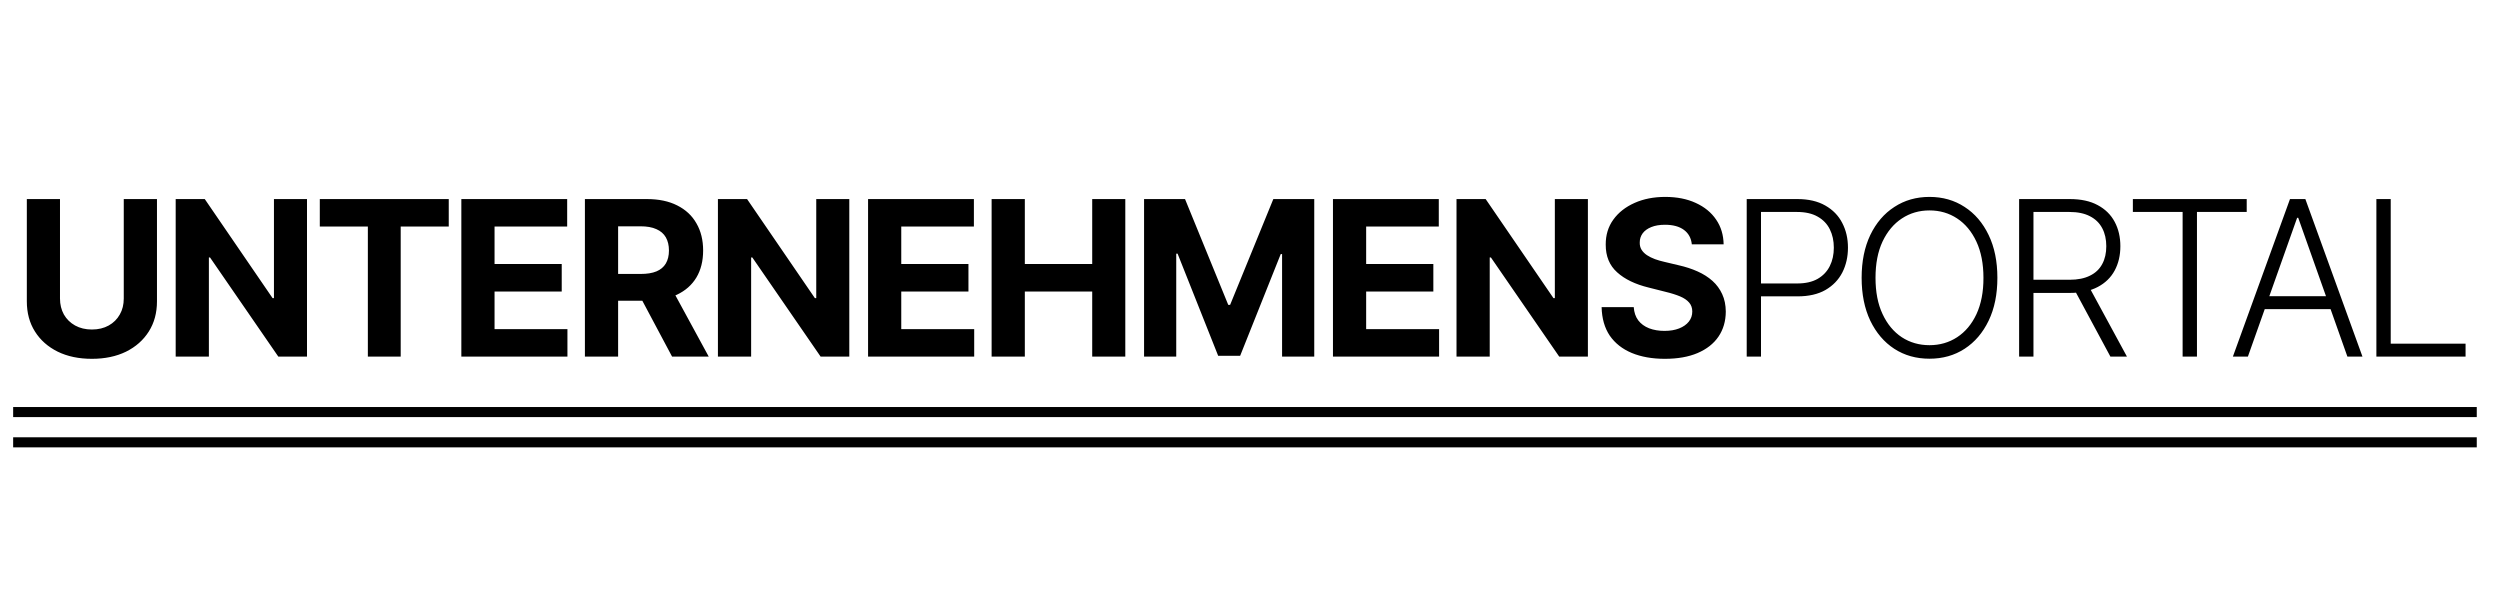 <?xml version="1.0" encoding="UTF-8"?> <svg xmlns="http://www.w3.org/2000/svg" width="190" height="45" viewBox="0 0 190 45" fill="none"><path d="M9.406 15.129H11.93V22.902C11.93 23.777 11.723 24.539 11.309 25.195C10.895 25.848 10.32 26.359 9.578 26.727C8.836 27.09 7.969 27.27 6.984 27.27C5.992 27.27 5.129 27.09 4.387 26.727C3.645 26.359 3.066 25.848 2.656 25.195C2.242 24.539 2.039 23.777 2.039 22.902V15.129H4.559V22.688C4.559 23.145 4.66 23.547 4.855 23.902C5.059 24.258 5.344 24.535 5.707 24.738C6.074 24.941 6.5 25.043 6.984 25.043C7.473 25.043 7.898 24.941 8.262 24.738C8.625 24.535 8.906 24.258 9.105 23.902C9.309 23.547 9.406 23.145 9.406 22.688V15.129ZM23.332 15.129V27.102H21.152L15.961 19.566H15.875V27.102H13.352V15.129H15.562L20.715 22.656H20.82V15.129H23.332ZM24.305 17.215V15.129H34.105V17.215H30.453V27.102H27.957V17.215H24.305ZM35.062 27.102V15.129H43.105V17.215H37.586V20.066H42.691V22.156H37.586V25.012H43.125V27.102H35.062ZM44.453 27.102V15.129H49.16C50.062 15.129 50.832 15.289 51.469 15.613C52.109 15.934 52.598 16.387 52.93 16.977C53.27 17.562 53.438 18.25 53.438 19.039C53.438 19.836 53.266 20.52 52.926 21.09C52.582 21.66 52.086 22.098 51.438 22.402C50.793 22.703 50.012 22.855 49.098 22.855H45.945V20.82H48.688C49.172 20.82 49.57 20.758 49.891 20.625C50.207 20.492 50.445 20.293 50.602 20.027C50.758 19.762 50.84 19.434 50.84 19.039C50.84 18.641 50.758 18.309 50.602 18.035C50.445 17.762 50.207 17.555 49.883 17.414C49.566 17.27 49.164 17.199 48.676 17.199H46.977V27.102H44.453ZM50.898 21.652L53.863 27.102H51.078L48.176 21.652H50.898ZM64.547 15.129V27.102H62.367L57.176 19.566H57.086V27.102H54.562V15.129H56.777L61.93 22.656H62.035V15.129H64.547ZM65.973 27.102V15.129H74.016V17.215H68.496V20.066H73.602V22.156H68.496V25.012H74.039V27.102H65.973ZM75.363 27.102V15.129H77.887V20.066H83.008V15.129H85.523V27.102H83.008V22.156H77.887V27.102H75.363ZM86.949 15.129H90.062L93.348 23.172H93.488L96.773 15.129H99.883V27.102H97.438V19.309H97.336L94.25 27.043H92.582L89.496 19.277H89.394V27.102H86.949V15.129ZM101.305 27.102V15.129H109.348V17.215H103.828V20.066H108.934V22.156H103.828V25.012H109.371V27.102H101.305ZM120.68 15.129V27.102H118.5L113.309 19.566H113.219V27.102H110.695V15.129H112.91L118.062 22.656H118.168V15.129H120.68ZM128.578 18.57C128.531 18.102 128.332 17.734 127.98 17.473C127.625 17.211 127.145 17.082 126.539 17.082C126.129 17.082 125.781 17.141 125.496 17.258C125.215 17.371 124.996 17.527 124.844 17.73C124.695 17.934 124.621 18.164 124.621 18.418C124.613 18.633 124.66 18.82 124.758 18.98C124.859 19.141 124.996 19.277 125.172 19.395C125.344 19.508 125.547 19.609 125.777 19.695C126.004 19.777 126.25 19.848 126.512 19.906L127.582 20.16C128.102 20.277 128.582 20.434 129.016 20.629C129.453 20.824 129.828 21.062 130.148 21.348C130.465 21.633 130.711 21.969 130.887 22.355C131.066 22.738 131.156 23.184 131.16 23.68C131.156 24.414 130.969 25.047 130.602 25.586C130.238 26.121 129.707 26.535 129.016 26.832C128.328 27.125 127.5 27.27 126.527 27.27C125.566 27.27 124.727 27.121 124.012 26.824C123.301 26.527 122.746 26.09 122.344 25.512C121.949 24.926 121.742 24.203 121.723 23.34H124.164C124.191 23.742 124.305 24.078 124.508 24.348C124.711 24.613 124.984 24.812 125.328 24.949C125.676 25.082 126.066 25.148 126.5 25.148C126.926 25.148 127.297 25.086 127.613 24.961C127.93 24.836 128.176 24.664 128.352 24.441C128.527 24.219 128.613 23.965 128.613 23.676C128.613 23.406 128.535 23.18 128.375 22.996C128.219 22.812 127.992 22.656 127.688 22.527C127.387 22.402 127.023 22.285 126.586 22.18L125.289 21.852C124.281 21.605 123.484 21.223 122.906 20.699C122.32 20.176 122.031 19.473 122.035 18.59C122.031 17.863 122.223 17.23 122.613 16.691C123.004 16.148 123.543 15.727 124.227 15.422C124.91 15.117 125.688 14.965 126.559 14.965C127.441 14.965 128.215 15.117 128.875 15.422C129.543 15.727 130.059 16.148 130.426 16.691C130.797 17.23 130.984 17.859 130.996 18.57H128.578ZM132.75 27.102V15.129H136.602C137.445 15.129 138.152 15.293 138.723 15.621C139.293 15.945 139.723 16.383 140.008 16.941C140.301 17.5 140.445 18.125 140.445 18.824C140.445 19.52 140.301 20.148 140.016 20.711C139.727 21.27 139.301 21.711 138.734 22.039C138.168 22.363 137.461 22.523 136.617 22.523H133.59V21.543H136.59C137.215 21.543 137.734 21.426 138.145 21.191C138.555 20.953 138.863 20.629 139.066 20.219C139.27 19.812 139.371 19.344 139.371 18.824C139.371 18.301 139.27 17.836 139.066 17.426C138.863 17.016 138.555 16.695 138.137 16.461C137.727 16.227 137.203 16.109 136.57 16.109H133.836V27.102H132.75ZM151.801 21.113C151.801 22.363 151.582 23.445 151.137 24.371C150.695 25.289 150.086 26.004 149.309 26.508C148.535 27.012 147.645 27.262 146.641 27.262C145.633 27.262 144.742 27.012 143.965 26.508C143.191 26.004 142.586 25.289 142.141 24.371C141.703 23.445 141.484 22.363 141.484 21.113C141.484 19.867 141.703 18.785 142.141 17.863C142.586 16.941 143.195 16.227 143.973 15.727C144.75 15.219 145.637 14.965 146.641 14.965C147.645 14.965 148.535 15.219 149.309 15.727C150.086 16.227 150.695 16.941 151.137 17.863C151.582 18.785 151.801 19.867 151.801 21.113ZM150.742 21.113C150.742 20.043 150.562 19.125 150.207 18.363C149.848 17.594 149.359 17.008 148.742 16.602C148.125 16.195 147.426 15.992 146.641 15.992C145.859 15.992 145.16 16.195 144.543 16.602C143.926 17.008 143.434 17.594 143.074 18.355C142.715 19.121 142.539 20.039 142.539 21.113C142.539 22.188 142.715 23.105 143.074 23.867C143.43 24.633 143.918 25.219 144.535 25.629C145.152 26.031 145.855 26.234 146.641 26.234C147.426 26.234 148.125 26.031 148.742 25.629C149.363 25.223 149.855 24.637 150.211 23.875C150.566 23.105 150.746 22.188 150.742 21.113ZM153.453 27.102V15.129H157.305C158.152 15.129 158.859 15.281 159.426 15.59C159.996 15.895 160.426 16.316 160.715 16.859C161.004 17.398 161.148 18.016 161.148 18.711C161.148 19.41 161.004 20.023 160.715 20.559C160.426 21.094 159.996 21.512 159.43 21.809C158.863 22.109 158.16 22.262 157.32 22.262H154.043V21.262H157.293C157.914 21.262 158.43 21.156 158.84 20.949C159.258 20.746 159.566 20.449 159.77 20.066C159.977 19.688 160.078 19.234 160.078 18.711C160.078 18.191 159.977 17.734 159.77 17.344C159.562 16.949 159.254 16.648 158.836 16.434C158.426 16.219 157.906 16.109 157.273 16.109H154.543V27.102H153.453ZM158.715 21.699L161.648 27.102H160.391L157.484 21.699H158.715ZM162.098 16.109V15.129H170.75V16.109H166.969V27.102H165.879V16.109H162.098ZM170.84 27.102H169.699L174.039 15.129H175.207L179.547 27.102H178.402L174.664 16.551H174.582L170.84 27.102ZM171.664 22.512H177.582V23.492H171.664V22.512ZM180.605 27.102V15.129H181.695V26.117H187.383V27.102H180.605Z" fill="black"></path><path d="M188.234 30.934H1V31.699H188.234V30.934Z" fill="black"></path><path d="M188.234 33.234H1V34H188.234V33.234Z" fill="black"></path></svg> 